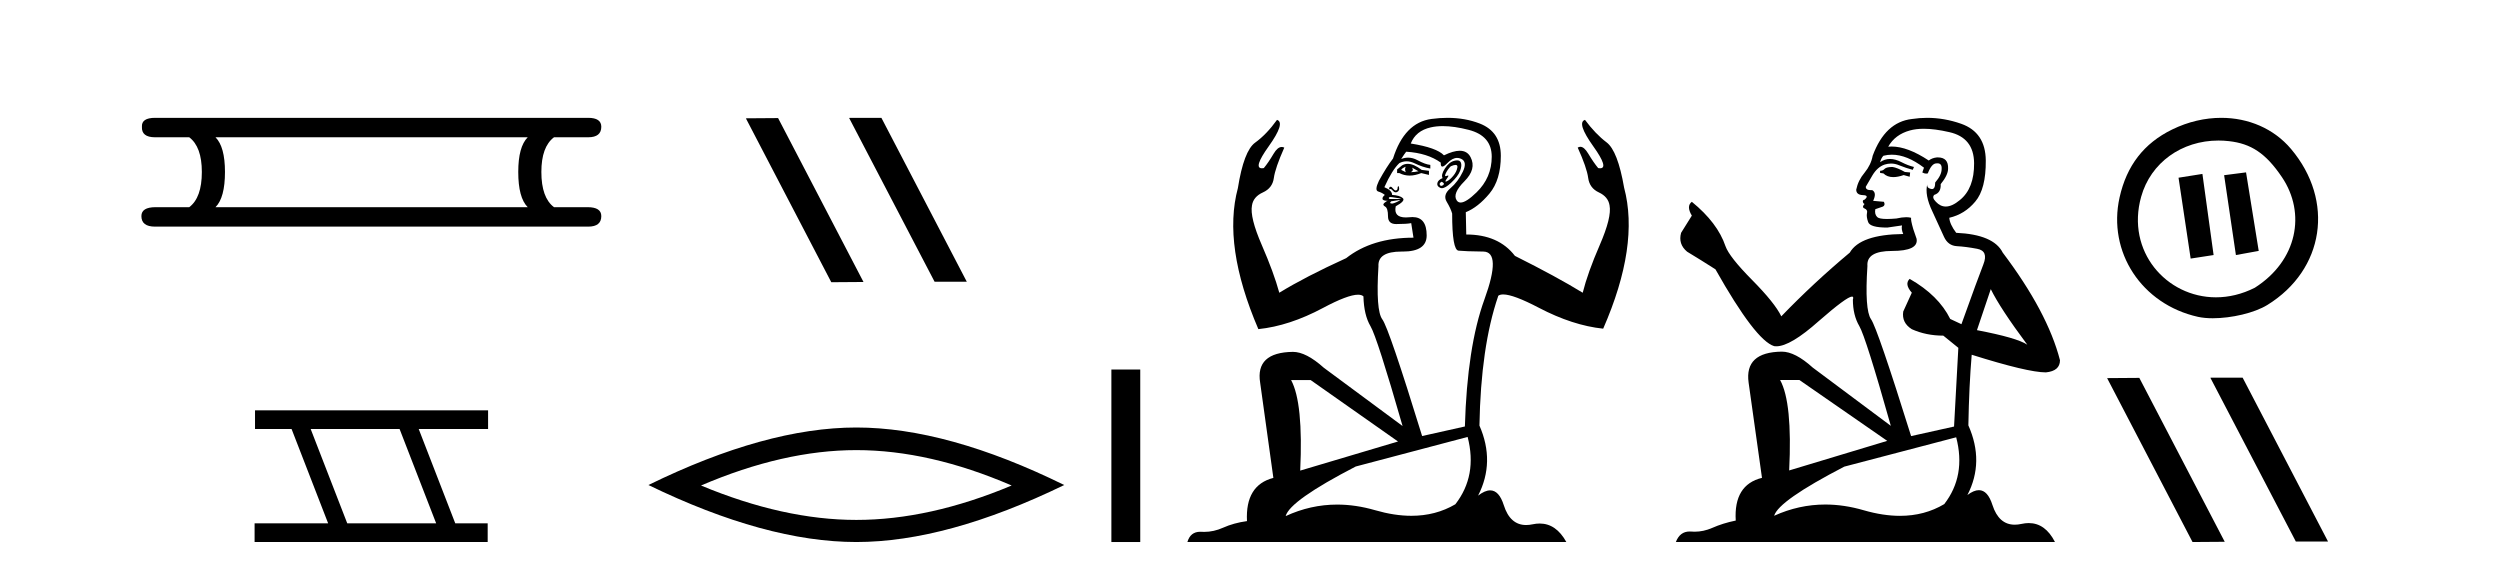 <?xml version='1.0' encoding='UTF-8' standalone='yes'?><svg xmlns='http://www.w3.org/2000/svg' xmlns:xlink='http://www.w3.org/1999/xlink' width='179.0' height='41.0' ><path d='M 37.784 9.829 Q 37.107 10.507 37.107 12.313 Q 37.107 14.157 37.784 14.834 L 15.43 14.834 Q 16.108 14.157 16.108 12.313 Q 16.108 10.507 15.43 9.829 ZM 11.103 8.437 Q 10.124 8.437 10.162 9.077 Q 10.124 9.829 11.103 9.829 L 13.549 9.829 Q 14.452 10.507 14.452 12.313 Q 14.452 14.157 13.549 14.834 L 11.14 14.834 Q 10.124 14.834 10.124 15.474 Q 10.124 16.227 11.103 16.227 L 42.112 16.227 Q 43.053 16.227 43.053 15.474 Q 43.053 14.834 42.074 14.834 L 39.666 14.834 Q 38.762 14.157 38.762 12.313 Q 38.762 10.507 39.666 9.829 L 42.112 9.829 Q 43.053 9.829 43.053 9.077 Q 43.053 8.437 42.112 8.437 Z' style='fill:#000000;stroke:none' /><path d='M 28.611 30.718 L 31.229 37.471 L 24.863 37.471 L 22.245 30.718 ZM 18.259 29.379 L 18.259 30.718 L 20.877 30.718 L 23.495 37.471 L 18.229 37.471 L 18.229 38.809 L 34.918 38.809 L 34.918 37.471 L 32.597 37.471 L 29.98 30.718 L 34.947 30.718 L 34.947 29.379 Z' style='fill:#000000;stroke:none' /><path d='M 60.836 8.437 L 60.801 8.454 L 66.917 20.173 L 69.223 20.173 L 63.108 8.437 ZM 55.711 8.454 L 53.404 8.471 L 59.52 20.207 L 61.826 20.19 L 55.711 8.454 Z' style='fill:#000000;stroke:none' /><path d='M 61.314 32.228 Q 66.558 32.228 72.435 34.762 Q 66.558 37.226 61.314 37.226 Q 56.105 37.226 50.193 34.762 Q 56.105 32.228 61.314 32.228 ZM 61.314 30.609 Q 54.838 30.609 46.427 34.727 Q 54.838 38.809 61.314 38.809 Q 67.789 38.809 76.2 34.727 Q 67.825 30.609 61.314 30.609 Z' style='fill:#000000;stroke:none' /><path d='M 79.575 26.458 L 79.575 38.809 L 81.642 38.809 L 81.642 26.458 Z' style='fill:#000000;stroke:none' /><path d='M 100.652 11.937 Q 100.554 12.1 100.652 12.328 Q 100.456 12.23 100.326 12.165 Q 100.391 12.035 100.652 11.937 ZM 101.108 12.002 L 101.564 12.263 Q 101.271 12.328 101.01 12.328 Q 101.238 12.23 101.108 12.002 ZM 100.793 11.731 Q 100.576 11.731 100.391 11.839 L 100.033 12.133 L 100.033 12.393 L 100.196 12.393 Q 100.538 12.572 100.929 12.572 Q 101.319 12.572 101.759 12.393 L 102.313 12.523 L 102.313 12.23 L 101.792 12.165 Q 101.227 11.731 100.793 11.731 ZM 104.216 11.808 Q 104.377 11.808 104.349 11.986 Q 104.3 12.295 104.055 12.589 Q 103.811 12.882 103.599 12.979 Q 103.547 13.004 103.52 13.004 Q 103.441 13.004 103.599 12.784 Q 103.758 12.564 103.679 12.564 Q 103.652 12.564 103.599 12.589 Q 103.544 12.614 103.512 12.614 Q 103.422 12.614 103.518 12.409 Q 103.648 12.133 103.876 11.905 Q 104.097 11.808 104.216 11.808 ZM 103.225 13.012 Q 103.485 13.142 103.323 13.256 Q 103.247 13.309 103.192 13.309 Q 103.129 13.309 103.095 13.24 Q 103.029 13.11 103.225 13.012 ZM 104.33 11.483 Q 104.239 11.483 104.121 11.514 Q 103.746 11.611 103.453 12.067 Q 103.16 12.523 103.29 12.751 Q 102.964 12.882 102.915 13.11 Q 102.867 13.338 103.127 13.452 Q 103.178 13.474 103.238 13.474 Q 103.486 13.474 103.893 13.093 Q 104.397 12.621 104.544 12.23 Q 104.691 11.839 104.593 11.628 Q 104.526 11.483 104.33 11.483 ZM 100.128 13.333 Q 100.122 13.333 100.114 13.338 Q 100.065 13.37 100.065 13.484 Q 100.065 13.598 99.968 13.631 Q 99.95 13.637 99.932 13.637 Q 99.849 13.637 99.756 13.517 Q 99.642 13.37 99.577 13.37 Q 99.512 13.37 99.479 13.419 Q 99.446 13.468 99.479 13.566 Q 99.514 13.531 99.554 13.531 Q 99.629 13.531 99.723 13.647 Q 99.824 13.77 99.933 13.77 Q 99.982 13.77 100.033 13.745 Q 100.196 13.663 100.179 13.484 Q 100.166 13.333 100.128 13.333 ZM 99.562 14.109 Q 99.609 14.109 99.674 14.119 Q 99.87 14.152 100.098 14.185 Q 100.326 14.217 100.293 14.25 L 99.512 14.25 Q 99.414 14.217 99.446 14.152 Q 99.468 14.109 99.562 14.109 ZM 103.306 9.03 Q 104.12 9.03 105.163 9.299 Q 106.808 9.722 106.808 11.22 Q 106.808 12.719 105.717 13.777 Q 104.97 14.502 104.582 14.502 Q 104.403 14.502 104.3 14.347 Q 103.974 13.859 104.854 12.979 Q 105.733 12.1 105.293 11.253 Q 105.055 10.794 104.516 10.794 Q 104.06 10.794 103.388 11.123 Q 102.867 10.569 101.01 10.276 Q 101.368 9.364 102.443 9.12 Q 102.836 9.03 103.306 9.03 ZM 100.261 14.315 Q 100.196 14.38 100.017 14.461 Q 99.837 14.543 99.707 14.575 Q 99.577 14.575 99.544 14.543 Q 99.512 14.51 99.609 14.413 L 100.261 14.315 ZM 100.684 10.862 Q 102.215 10.96 103.16 11.644 Q 103.143 11.929 103.269 11.929 Q 103.387 11.929 103.632 11.677 Q 103.991 11.306 104.334 11.306 Q 104.473 11.306 104.609 11.367 Q 105.082 11.579 104.739 12.295 Q 104.397 13.012 103.844 13.484 Q 103.29 13.957 103.583 14.445 Q 103.876 14.934 103.974 15.292 Q 103.974 17.898 104.43 17.947 Q 104.886 17.996 106.205 18.012 Q 107.524 18.028 106.287 21.432 Q 105.049 24.836 104.886 30.536 L 101.824 31.22 Q 99.446 23.5 98.974 22.865 Q 98.502 22.23 98.697 19.07 Q 98.633 18.012 100.339 18.012 Q 100.365 18.012 100.391 18.012 Q 100.415 18.012 100.439 18.012 Q 102.15 18.012 102.15 16.856 Q 102.15 15.542 101.137 15.542 Q 101.045 15.542 100.945 15.553 Q 100.794 15.569 100.665 15.569 Q 99.764 15.569 99.935 14.771 Q 100.652 14.38 100.44 14.185 Q 100.228 13.989 99.674 13.957 Q 99.674 13.631 99.121 13.403 Q 99.674 12.165 100.196 11.677 Q 100.448 11.55 100.713 11.55 Q 100.993 11.55 101.287 11.693 Q 101.857 11.97 102.411 12.067 L 102.411 11.807 Q 102.052 11.774 101.482 11.465 Q 101.154 11.287 100.82 11.287 Q 100.575 11.287 100.326 11.383 Q 100.554 11.025 100.684 10.862 ZM 93.844 27.214 L 100.098 31.611 L 93.095 33.695 Q 93.323 28.842 92.443 27.214 ZM 105.082 31.285 Q 105.798 34.054 104.202 36.106 Q 102.801 36.931 101.056 36.931 Q 99.838 36.931 98.453 36.529 Q 97.068 36.128 95.74 36.128 Q 93.837 36.128 92.053 36.953 Q 92.346 35.845 97.069 33.402 L 105.082 31.285 ZM 103.645 8.437 Q 103.088 8.437 102.492 8.517 Q 100.554 8.778 99.74 11.351 Q 99.284 11.937 98.73 12.947 Q 98.404 13.631 98.681 13.712 Q 98.958 13.794 99.153 13.957 Q 98.958 14.119 98.99 14.25 Q 99.023 14.38 99.381 14.38 Q 99.284 14.38 99.121 14.527 Q 98.958 14.673 99.17 14.787 Q 99.381 14.901 99.381 15.487 Q 99.381 16.043 99.966 16.043 Q 99.999 16.043 100.033 16.041 Q 100.717 16.041 101.043 15.976 L 101.205 17.018 Q 98.241 17.018 96.385 18.484 Q 93.453 19.82 91.597 20.96 Q 91.206 19.526 90.342 17.54 Q 89.479 15.553 89.642 14.706 Q 89.74 14.087 90.424 13.777 Q 91.108 13.468 91.206 12.751 Q 91.303 12.035 91.955 10.569 Q 91.863 10.523 91.772 10.523 Q 91.476 10.523 91.189 11.009 Q 90.815 11.644 90.489 12.035 Q 90.413 12.049 90.352 12.049 Q 89.716 12.049 90.831 10.488 Q 92.053 8.778 91.434 8.582 L 91.434 8.582 Q 90.685 9.624 89.87 10.211 Q 89.056 10.797 88.632 13.468 Q 87.525 17.572 90.098 23.565 Q 92.313 23.337 94.723 22.051 Q 96.503 21.101 97.235 21.101 Q 97.495 21.101 97.622 21.22 Q 97.655 22.556 98.127 23.354 Q 98.6 24.152 100.424 30.503 L 94.789 26.334 Q 93.518 25.194 92.574 25.194 Q 89.87 25.227 90.228 27.409 L 91.173 34.217 Q 89.154 34.738 89.284 37.311 Q 88.339 37.441 87.574 37.783 Q 86.904 38.083 86.222 38.083 Q 86.124 38.083 86.027 38.076 Q 85.981 38.074 85.937 38.074 Q 85.232 38.074 85.017 38.809 L 112.15 38.809 Q 111.419 37.484 110.24 37.484 Q 109.999 37.484 109.739 37.539 Q 109.492 37.592 109.271 37.592 Q 108.122 37.592 107.671 36.171 Q 107.334 35.11 106.697 35.11 Q 106.317 35.11 105.831 35.487 Q 107.068 33.077 105.928 30.471 Q 106.026 24.836 107.264 21.22 L 107.264 21.188 Q 107.386 21.082 107.629 21.082 Q 108.359 21.082 110.179 22.035 Q 112.606 23.305 114.788 23.533 Q 117.394 17.572 116.286 13.435 Q 115.83 10.797 115.032 10.194 Q 114.234 9.592 113.485 8.582 L 113.485 8.582 Q 112.866 8.778 114.088 10.488 Q 115.203 12.049 114.567 12.049 Q 114.506 12.049 114.43 12.035 Q 114.104 11.644 113.713 10.992 Q 113.424 10.51 113.152 10.51 Q 113.057 10.51 112.964 10.569 Q 113.615 12.002 113.713 12.735 Q 113.811 13.468 114.479 13.777 Q 115.146 14.087 115.244 14.706 Q 115.407 15.553 114.544 17.54 Q 113.681 19.526 113.322 20.96 Q 111.466 19.82 108.469 18.321 Q 107.296 16.79 104.984 16.79 L 104.951 15.194 Q 105.831 14.836 106.645 13.859 Q 107.459 12.882 107.459 11.155 Q 107.459 9.429 105.945 8.843 Q 104.896 8.437 103.645 8.437 Z' style='fill:#000000;stroke:none' /><path d='M 135.502 11.955 Q 135.075 11.955 134.938 12.091 Q 134.819 12.228 134.614 12.228 L 134.614 12.382 L 134.853 12.416 Q 135.118 12.681 135.558 12.681 Q 135.883 12.681 136.305 12.535 L 136.732 12.655 L 136.766 12.348 L 136.39 12.313 Q 135.844 12.006 135.502 11.955 ZM 137.74 9.22 Q 138.528 9.22 139.568 9.46 Q 141.328 9.853 141.345 11.681 Q 141.362 13.492 140.32 14.329 Q 139.769 14.788 139.316 14.788 Q 138.927 14.788 138.611 14.449 Q 138.304 14.141 138.492 13.953 Q 138.987 13.8 138.953 13.185 Q 139.483 12.535 139.483 12.074 Q 139.515 11.27 138.744 11.27 Q 138.712 11.27 138.68 11.271 Q 138.338 11.305 138.099 11.493 Q 136.587 10.491 135.438 10.491 Q 135.314 10.491 135.195 10.503 L 135.195 10.503 Q 135.69 9.631 136.749 9.341 Q 137.181 9.22 137.74 9.22 ZM 142.54 20.701 Q 143.207 22.068 145.154 24.682 Q 144.42 24.186 141.55 23.639 L 142.54 20.701 ZM 135.457 11.076 Q 136.535 11.076 137.757 12.006 L 137.638 12.348 Q 137.781 12.431 137.916 12.431 Q 137.974 12.431 138.03 12.416 Q 138.304 11.698 138.645 11.698 Q 138.686 11.693 138.723 11.693 Q 139.052 11.693 139.021 12.108 Q 139.021 12.535 138.56 13.065 Q 138.56 13.538 138.33 13.538 Q 138.294 13.538 138.253 13.526 Q 137.945 13.458 137.996 13.185 L 137.996 13.185 Q 137.791 13.953 138.355 15.132 Q 138.902 16.328 139.192 16.96 Q 139.483 17.592 140.115 17.626 Q 140.747 17.66 141.567 17.814 Q 142.387 17.968 142.011 18.925 Q 141.635 19.881 140.439 23.212 L 139.636 22.837 Q 138.799 21.145 136.732 19.967 L 136.732 19.967 Q 136.339 20.342 136.886 20.957 L 136.271 22.307 Q 136.151 23.11 136.886 23.571 Q 137.911 24.032 139.141 24.032 L 140.217 24.904 L 139.91 30.541 L 136.835 31.224 Q 134.426 23.52 133.965 22.854 Q 133.503 22.187 133.708 19.044 Q 133.623 17.968 135.468 17.968 Q 137.381 17.968 137.228 17.097 L 136.988 16.396 Q 136.8 15.747 136.835 15.593 Q 136.684 15.552 136.485 15.552 Q 136.186 15.552 135.776 15.645 Q 135.388 15.679 135.107 15.679 Q 134.546 15.679 134.409 15.542 Q 134.204 15.337 134.272 14.978 L 134.819 14.79 Q 135.007 14.688 134.887 14.449 L 134.118 14.38 Q 134.392 13.8 134.05 13.612 Q 133.999 13.615 133.953 13.615 Q 133.589 13.615 133.589 13.373 Q 133.708 13.15 134.067 12.553 Q 134.426 11.955 134.938 11.784 Q 135.169 11.71 135.396 11.71 Q 135.691 11.71 135.981 11.835 Q 136.493 12.04 136.954 12.16 L 137.04 11.955 Q 136.613 11.852 136.151 11.613 Q 135.707 11.382 135.323 11.382 Q 134.938 11.382 134.614 11.613 Q 134.699 11.305 134.853 11.152 Q 135.149 11.076 135.457 11.076 ZM 128.84 27.21 L 135.126 31.566 L 128.105 33.684 Q 128.344 28.816 127.456 27.21 ZM 140.063 31.31 Q 140.781 34.06 139.209 36.093 Q 137.801 36.934 136.039 36.934 Q 134.829 36.934 133.452 36.537 Q 132.041 36.124 130.689 36.124 Q 128.801 36.124 127.029 36.93 Q 127.336 35.854 132.051 33.411 L 140.063 31.31 ZM 137.985 8.437 Q 137.438 8.437 136.886 8.521 Q 134.973 8.743 134.084 11.152 Q 133.965 11.801 133.503 12.365 Q 133.042 12.911 132.906 13.578 Q 132.906 13.953 133.384 13.97 Q 133.862 13.988 133.503 14.295 Q 133.35 14.329 133.384 14.449 Q 133.401 14.568 133.503 14.603 Q 133.281 14.842 133.503 14.927 Q 133.743 15.03 133.674 15.269 Q 133.623 15.525 133.76 15.901 Q 133.896 16.294 135.126 16.294 L 136.186 16.14 L 136.186 16.14 Q 136.117 16.396 136.271 16.755 Q 133.196 16.789 132.444 18.087 Q 129.865 20.24 127.541 22.649 Q 127.08 21.692 125.44 20.035 Q 123.817 18.395 123.544 17.626 Q 122.98 15.952 121.135 14.449 Q 120.725 14.756 121.135 15.44 L 120.367 16.67 Q 120.144 17.472 120.794 18.019 Q 121.784 18.617 122.826 19.283 Q 125.696 24.374 127.029 24.784 Q 127.103 24.795 127.183 24.795 Q 128.197 24.795 130.223 22.99 Q 132.232 21.235 132.606 21.235 Q 132.738 21.235 132.666 21.453 Q 132.666 22.563 133.128 23.349 Q 133.589 24.135 135.383 30.49 L 129.796 26.322 Q 128.532 25.177 127.576 25.177 Q 124.894 25.211 125.201 27.398 L 126.158 34.214 Q 124.125 34.709 124.279 37.272 Q 123.356 37.46 122.587 37.801 Q 121.966 38.07 121.334 38.07 Q 121.201 38.07 121.067 38.058 Q 121.021 38.055 120.976 38.055 Q 120.28 38.055 119.991 38.809 L 147.136 38.809 Q 146.443 37.452 145.259 37.452 Q 145.012 37.452 144.744 37.511 Q 144.486 37.568 144.255 37.568 Q 143.115 37.568 142.66 36.161 Q 142.323 35.096 141.689 35.096 Q 141.326 35.096 140.866 35.444 Q 142.096 33.069 140.935 30.456 Q 140.986 27.62 141.174 25.399 Q 145.188 26.663 146.487 26.663 Q 147.495 26.561 147.495 25.792 Q 146.606 22.341 143.395 18.087 Q 142.745 16.789 140.063 16.67 Q 139.602 16.055 139.568 15.593 Q 140.678 15.337 141.43 14.432 Q 142.199 13.526 142.182 11.493 Q 142.165 9.478 140.422 8.863 Q 139.216 8.437 137.985 8.437 Z' style='fill:#000000;stroke:none' /><path d='M 160.817 12.342 L 159.247 12.544 L 160.091 18.262 L 161.724 17.965 L 160.817 12.342 ZM 157.693 12.453 L 155.983 12.724 L 156.851 18.514 L 158.494 18.261 L 157.693 12.453 ZM 158.841 10.063 C 159.089 10.063 159.34 10.077 159.593 10.106 C 161.156 10.282 162.221 10.951 163.391 12.69 C 165.123 15.263 164.501 18.658 161.446 20.601 C 160.513 21.074 159.566 21.288 158.662 21.288 C 155.113 21.288 152.212 17.994 153.307 14.086 C 153.991 11.643 156.213 10.063 158.841 10.063 ZM 159.042 8.437 C 157.879 8.437 156.673 8.711 155.523 9.274 C 153.503 10.262 152.273 11.851 151.763 14.13 C 150.887 18.044 153.344 21.788 157.376 22.686 C 157.685 22.754 158.046 22.787 158.434 22.787 C 159.765 22.787 161.413 22.41 162.346 21.833 C 166.424 19.314 167.178 14.385 164.036 10.663 C 162.801 9.201 160.982 8.437 159.042 8.437 Z' style='fill:#000000;stroke:none' /><path d='M 158.3 27.039 L 158.266 27.056 L 164.382 38.775 L 166.688 38.775 L 160.572 27.039 ZM 153.175 27.056 L 150.869 27.073 L 156.985 38.809 L 159.291 38.792 L 153.175 27.056 Z' style='fill:#000000;stroke:none' /></svg>